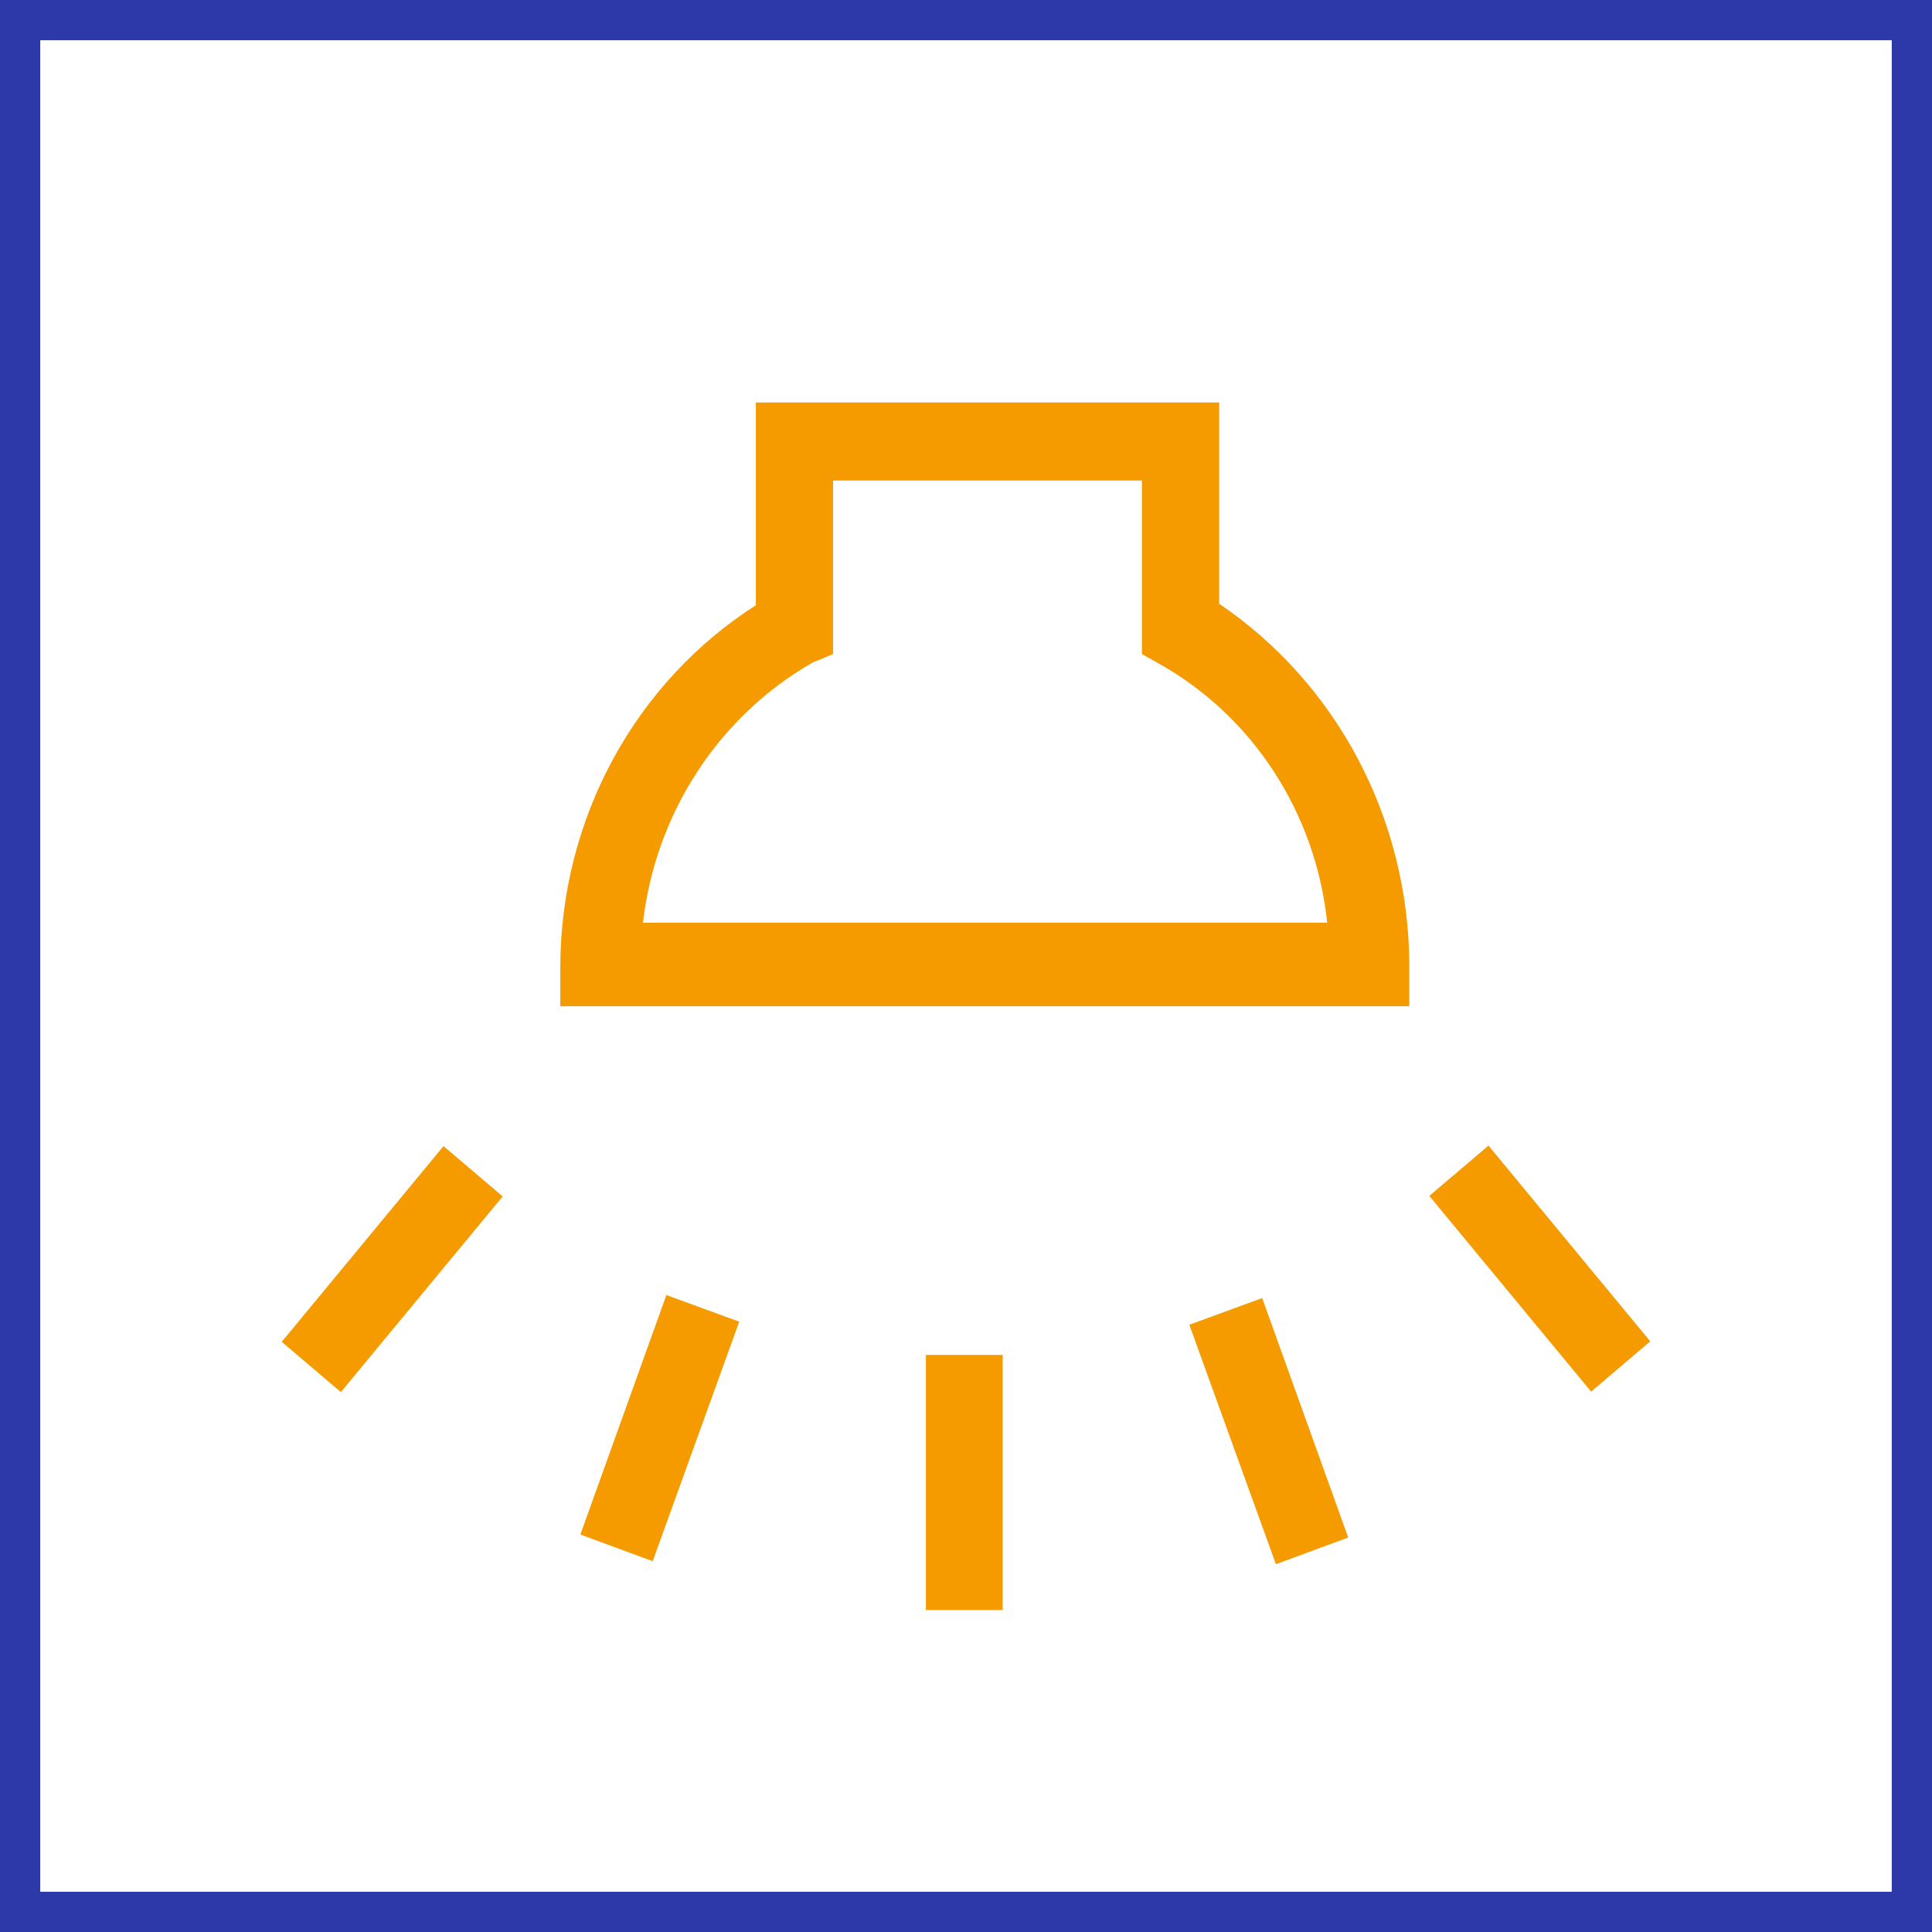 <svg width="48" height="48" viewBox="0 0 48 48" fill="none" xmlns="http://www.w3.org/2000/svg">
<rect x="0" y="0" width="48" height="48" fill="#808080" stroke="none"/>
<path d="M0.5 47.5V0.5H47.5V47.5H0.5Z" fill="white" stroke="#2D38A9"/>
<path fill-rule="evenodd" clip-rule="evenodd" d="M30.29 10V15C31.729 15.974 32.913 17.297 33.737 18.854C34.561 20.411 34.999 22.152 35.014 23.925V25H13.921V23.962C13.933 22.174 14.384 20.417 15.233 18.856C16.083 17.295 17.302 15.982 18.779 15.037V10H30.29ZM20.187 16.462C19.038 17.12 18.057 18.048 17.325 19.172C16.592 20.295 16.129 21.581 15.974 22.925H32.974C32.834 21.575 32.375 20.281 31.639 19.154C30.903 18.028 29.91 17.104 28.748 16.462L28.371 16.25V11.938H20.697V16.25L20.187 16.462ZM35.511 29.712L36.981 28.462L41 33.325L39.531 34.575L35.511 29.712ZM29.549 32.913L31.359 32.25L33.496 38.2L31.699 38.862L29.549 32.913ZM24.911 33.663H23.004V40H24.911V33.663ZM7 33.337L11.019 28.475L12.489 29.725L8.469 34.587L7 33.337ZM16.556 32.175L14.419 38.125L16.216 38.788L18.366 32.837L16.556 32.175Z" fill="#F59B00"/>
</svg>
